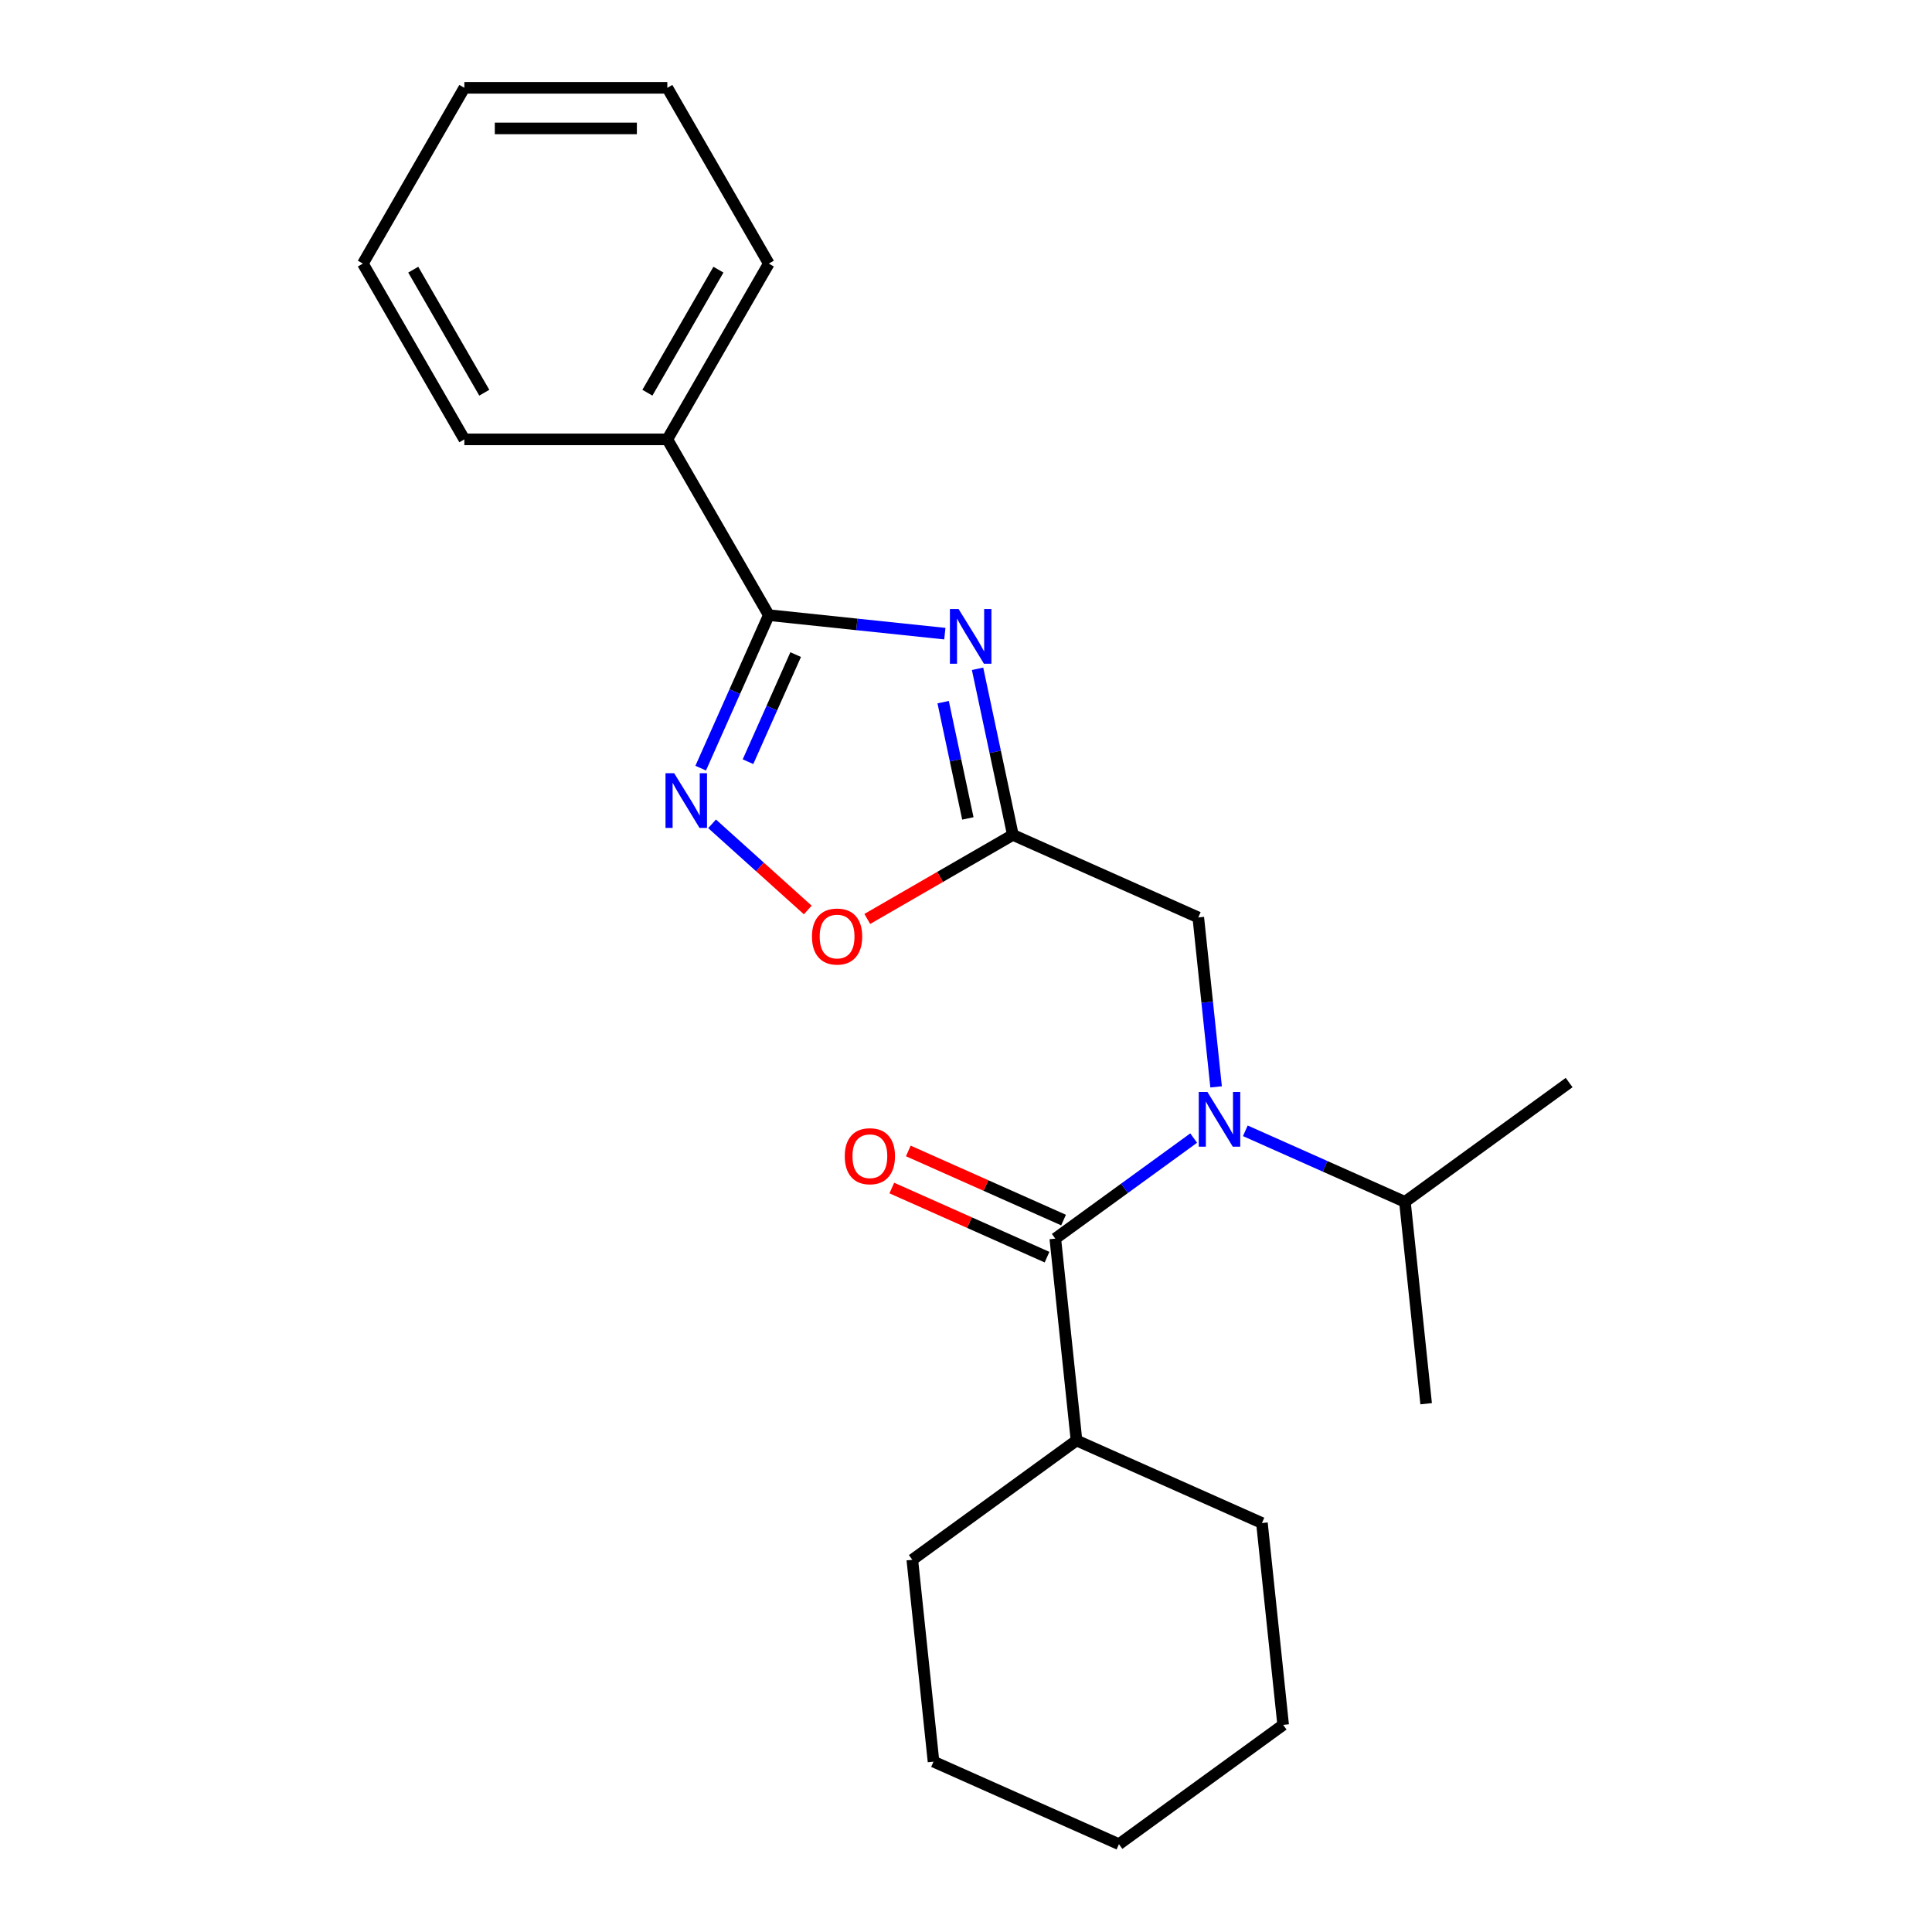 <?xml version='1.0' encoding='iso-8859-1'?>
<svg version='1.1' baseProfile='full'
              xmlns='http://www.w3.org/2000/svg'
                      xmlns:rdkit='http://www.rdkit.org/xml'
                      xmlns:xlink='http://www.w3.org/1999/xlink'
                  xml:space='preserve'
width='1000px' height='1000px' viewBox='0 0 1000 1000'>
<!-- END OF HEADER -->
<rect style='opacity:1.0;fill:#FFFFFF;stroke:none' width='1000' height='1000' x='0' y='0'> </rect>
<path class='bond-0' d='M 489.049,327.976 L 443.491,323.187' style='fill:none;fill-rule:evenodd;stroke:#0000FF;stroke-width:6px;stroke-linecap:butt;stroke-linejoin:miter;stroke-opacity:1' />
<path class='bond-0' d='M 443.491,323.187 L 397.934,318.399' style='fill:none;fill-rule:evenodd;stroke:#000000;stroke-width:6px;stroke-linecap:butt;stroke-linejoin:miter;stroke-opacity:1' />
<path class='bond-1' d='M 505.983,346.167 L 515.12,389.154' style='fill:none;fill-rule:evenodd;stroke:#0000FF;stroke-width:6px;stroke-linecap:butt;stroke-linejoin:miter;stroke-opacity:1' />
<path class='bond-1' d='M 515.12,389.154 L 524.257,432.141' style='fill:none;fill-rule:evenodd;stroke:#000000;stroke-width:6px;stroke-linecap:butt;stroke-linejoin:miter;stroke-opacity:1' />
<path class='bond-1' d='M 488.172,363.431 L 494.568,393.522' style='fill:none;fill-rule:evenodd;stroke:#0000FF;stroke-width:6px;stroke-linecap:butt;stroke-linejoin:miter;stroke-opacity:1' />
<path class='bond-1' d='M 494.568,393.522 L 500.964,423.613' style='fill:none;fill-rule:evenodd;stroke:#000000;stroke-width:6px;stroke-linecap:butt;stroke-linejoin:miter;stroke-opacity:1' />
<path class='bond-2' d='M 397.934,318.399 L 380.306,357.993' style='fill:none;fill-rule:evenodd;stroke:#000000;stroke-width:6px;stroke-linecap:butt;stroke-linejoin:miter;stroke-opacity:1' />
<path class='bond-2' d='M 380.306,357.993 L 362.678,397.586' style='fill:none;fill-rule:evenodd;stroke:#0000FF;stroke-width:6px;stroke-linecap:butt;stroke-linejoin:miter;stroke-opacity:1' />
<path class='bond-2' d='M 411.84,338.823 L 399.501,366.539' style='fill:none;fill-rule:evenodd;stroke:#000000;stroke-width:6px;stroke-linecap:butt;stroke-linejoin:miter;stroke-opacity:1' />
<path class='bond-2' d='M 399.501,366.539 L 387.161,394.254' style='fill:none;fill-rule:evenodd;stroke:#0000FF;stroke-width:6px;stroke-linecap:butt;stroke-linejoin:miter;stroke-opacity:1' />
<path class='bond-8' d='M 397.934,318.399 L 345.406,227.418' style='fill:none;fill-rule:evenodd;stroke:#000000;stroke-width:6px;stroke-linecap:butt;stroke-linejoin:miter;stroke-opacity:1' />
<path class='bond-5' d='M 524.257,432.141 L 486.58,453.894' style='fill:none;fill-rule:evenodd;stroke:#000000;stroke-width:6px;stroke-linecap:butt;stroke-linejoin:miter;stroke-opacity:1' />
<path class='bond-5' d='M 486.58,453.894 L 448.902,475.647' style='fill:none;fill-rule:evenodd;stroke:#FF0000;stroke-width:6px;stroke-linecap:butt;stroke-linejoin:miter;stroke-opacity:1' />
<path class='bond-6' d='M 524.257,432.141 L 620.231,474.871' style='fill:none;fill-rule:evenodd;stroke:#000000;stroke-width:6px;stroke-linecap:butt;stroke-linejoin:miter;stroke-opacity:1' />
<path class='bond-23' d='M 368.57,426.408 L 393.335,448.706' style='fill:none;fill-rule:evenodd;stroke:#0000FF;stroke-width:6px;stroke-linecap:butt;stroke-linejoin:miter;stroke-opacity:1' />
<path class='bond-23' d='M 393.335,448.706 L 418.099,471.004' style='fill:none;fill-rule:evenodd;stroke:#FF0000;stroke-width:6px;stroke-linecap:butt;stroke-linejoin:miter;stroke-opacity:1' />
<path class='bond-3' d='M 546.22,641.103 L 582.033,615.083' style='fill:none;fill-rule:evenodd;stroke:#000000;stroke-width:6px;stroke-linecap:butt;stroke-linejoin:miter;stroke-opacity:1' />
<path class='bond-3' d='M 582.033,615.083 L 617.846,589.063' style='fill:none;fill-rule:evenodd;stroke:#0000FF;stroke-width:6px;stroke-linecap:butt;stroke-linejoin:miter;stroke-opacity:1' />
<path class='bond-7' d='M 550.493,631.505 L 510.319,613.619' style='fill:none;fill-rule:evenodd;stroke:#000000;stroke-width:6px;stroke-linecap:butt;stroke-linejoin:miter;stroke-opacity:1' />
<path class='bond-7' d='M 510.319,613.619 L 470.146,595.732' style='fill:none;fill-rule:evenodd;stroke:#FF0000;stroke-width:6px;stroke-linecap:butt;stroke-linejoin:miter;stroke-opacity:1' />
<path class='bond-7' d='M 541.947,650.7 L 501.773,632.814' style='fill:none;fill-rule:evenodd;stroke:#000000;stroke-width:6px;stroke-linecap:butt;stroke-linejoin:miter;stroke-opacity:1' />
<path class='bond-7' d='M 501.773,632.814 L 461.6,614.927' style='fill:none;fill-rule:evenodd;stroke:#FF0000;stroke-width:6px;stroke-linecap:butt;stroke-linejoin:miter;stroke-opacity:1' />
<path class='bond-9' d='M 546.22,641.103 L 557.202,745.584' style='fill:none;fill-rule:evenodd;stroke:#000000;stroke-width:6px;stroke-linecap:butt;stroke-linejoin:miter;stroke-opacity:1' />
<path class='bond-4' d='M 629.448,562.566 L 624.84,518.719' style='fill:none;fill-rule:evenodd;stroke:#0000FF;stroke-width:6px;stroke-linecap:butt;stroke-linejoin:miter;stroke-opacity:1' />
<path class='bond-4' d='M 624.84,518.719 L 620.231,474.871' style='fill:none;fill-rule:evenodd;stroke:#000000;stroke-width:6px;stroke-linecap:butt;stroke-linejoin:miter;stroke-opacity:1' />
<path class='bond-10' d='M 644.579,585.303 L 685.883,603.693' style='fill:none;fill-rule:evenodd;stroke:#0000FF;stroke-width:6px;stroke-linecap:butt;stroke-linejoin:miter;stroke-opacity:1' />
<path class='bond-10' d='M 685.883,603.693 L 727.186,622.083' style='fill:none;fill-rule:evenodd;stroke:#000000;stroke-width:6px;stroke-linecap:butt;stroke-linejoin:miter;stroke-opacity:1' />
<path class='bond-11' d='M 345.406,227.418 L 397.934,136.436' style='fill:none;fill-rule:evenodd;stroke:#000000;stroke-width:6px;stroke-linecap:butt;stroke-linejoin:miter;stroke-opacity:1' />
<path class='bond-11' d='M 335.089,203.265 L 371.859,139.578' style='fill:none;fill-rule:evenodd;stroke:#000000;stroke-width:6px;stroke-linecap:butt;stroke-linejoin:miter;stroke-opacity:1' />
<path class='bond-12' d='M 345.406,227.418 L 240.349,227.418' style='fill:none;fill-rule:evenodd;stroke:#000000;stroke-width:6px;stroke-linecap:butt;stroke-linejoin:miter;stroke-opacity:1' />
<path class='bond-13' d='M 557.202,745.584 L 472.209,807.334' style='fill:none;fill-rule:evenodd;stroke:#000000;stroke-width:6px;stroke-linecap:butt;stroke-linejoin:miter;stroke-opacity:1' />
<path class='bond-14' d='M 557.202,745.584 L 653.175,788.314' style='fill:none;fill-rule:evenodd;stroke:#000000;stroke-width:6px;stroke-linecap:butt;stroke-linejoin:miter;stroke-opacity:1' />
<path class='bond-15' d='M 727.186,622.083 L 738.168,726.563' style='fill:none;fill-rule:evenodd;stroke:#000000;stroke-width:6px;stroke-linecap:butt;stroke-linejoin:miter;stroke-opacity:1' />
<path class='bond-16' d='M 727.186,622.083 L 812.179,560.332' style='fill:none;fill-rule:evenodd;stroke:#000000;stroke-width:6px;stroke-linecap:butt;stroke-linejoin:miter;stroke-opacity:1' />
<path class='bond-18' d='M 397.934,136.436 L 345.406,45.455' style='fill:none;fill-rule:evenodd;stroke:#000000;stroke-width:6px;stroke-linecap:butt;stroke-linejoin:miter;stroke-opacity:1' />
<path class='bond-17' d='M 240.349,227.418 L 187.821,136.436' style='fill:none;fill-rule:evenodd;stroke:#000000;stroke-width:6px;stroke-linecap:butt;stroke-linejoin:miter;stroke-opacity:1' />
<path class='bond-17' d='M 250.667,203.265 L 213.897,139.578' style='fill:none;fill-rule:evenodd;stroke:#000000;stroke-width:6px;stroke-linecap:butt;stroke-linejoin:miter;stroke-opacity:1' />
<path class='bond-19' d='M 472.209,807.334 L 483.191,911.815' style='fill:none;fill-rule:evenodd;stroke:#000000;stroke-width:6px;stroke-linecap:butt;stroke-linejoin:miter;stroke-opacity:1' />
<path class='bond-20' d='M 653.175,788.314 L 664.157,892.795' style='fill:none;fill-rule:evenodd;stroke:#000000;stroke-width:6px;stroke-linecap:butt;stroke-linejoin:miter;stroke-opacity:1' />
<path class='bond-22' d='M 187.821,136.436 L 240.349,45.455' style='fill:none;fill-rule:evenodd;stroke:#000000;stroke-width:6px;stroke-linecap:butt;stroke-linejoin:miter;stroke-opacity:1' />
<path class='bond-24' d='M 345.406,45.455 L 240.349,45.455' style='fill:none;fill-rule:evenodd;stroke:#000000;stroke-width:6px;stroke-linecap:butt;stroke-linejoin:miter;stroke-opacity:1' />
<path class='bond-24' d='M 329.647,66.466 L 256.108,66.466' style='fill:none;fill-rule:evenodd;stroke:#000000;stroke-width:6px;stroke-linecap:butt;stroke-linejoin:miter;stroke-opacity:1' />
<path class='bond-25' d='M 483.191,911.815 L 579.164,954.545' style='fill:none;fill-rule:evenodd;stroke:#000000;stroke-width:6px;stroke-linecap:butt;stroke-linejoin:miter;stroke-opacity:1' />
<path class='bond-21' d='M 664.157,892.795 L 579.164,954.545' style='fill:none;fill-rule:evenodd;stroke:#000000;stroke-width:6px;stroke-linecap:butt;stroke-linejoin:miter;stroke-opacity:1' />
<path  class='atom-0' d='M 496.155 315.22
L 505.435 330.22
Q 506.355 331.7, 507.835 334.38
Q 509.315 337.06, 509.395 337.22
L 509.395 315.22
L 513.155 315.22
L 513.155 343.54
L 509.275 343.54
L 499.315 327.14
Q 498.155 325.22, 496.915 323.02
Q 495.715 320.82, 495.355 320.14
L 495.355 343.54
L 491.675 343.54
L 491.675 315.22
L 496.155 315.22
' fill='#0000FF'/>
<path  class='atom-3' d='M 348.944 400.213
L 358.224 415.213
Q 359.144 416.693, 360.624 419.373
Q 362.104 422.053, 362.184 422.213
L 362.184 400.213
L 365.944 400.213
L 365.944 428.533
L 362.064 428.533
L 352.104 412.133
Q 350.944 410.213, 349.704 408.013
Q 348.504 405.813, 348.144 405.133
L 348.144 428.533
L 344.464 428.533
L 344.464 400.213
L 348.944 400.213
' fill='#0000FF'/>
<path  class='atom-5' d='M 624.953 565.192
L 634.233 580.192
Q 635.153 581.672, 636.633 584.352
Q 638.113 587.032, 638.193 587.192
L 638.193 565.192
L 641.953 565.192
L 641.953 593.512
L 638.073 593.512
L 628.113 577.112
Q 626.953 575.192, 625.713 572.992
Q 624.513 570.792, 624.153 570.112
L 624.153 593.512
L 620.473 593.512
L 620.473 565.192
L 624.953 565.192
' fill='#0000FF'/>
<path  class='atom-6' d='M 420.276 484.749
Q 420.276 477.949, 423.636 474.149
Q 426.996 470.349, 433.276 470.349
Q 439.556 470.349, 442.916 474.149
Q 446.276 477.949, 446.276 484.749
Q 446.276 491.629, 442.876 495.549
Q 439.476 499.429, 433.276 499.429
Q 427.036 499.429, 423.636 495.549
Q 420.276 491.669, 420.276 484.749
M 433.276 496.229
Q 437.596 496.229, 439.916 493.349
Q 442.276 490.429, 442.276 484.749
Q 442.276 479.189, 439.916 476.389
Q 437.596 473.549, 433.276 473.549
Q 428.956 473.549, 426.596 476.349
Q 424.276 479.149, 424.276 484.749
Q 424.276 490.469, 426.596 493.349
Q 428.956 496.229, 433.276 496.229
' fill='#FF0000'/>
<path  class='atom-8' d='M 437.246 598.453
Q 437.246 591.653, 440.606 587.853
Q 443.966 584.053, 450.246 584.053
Q 456.526 584.053, 459.886 587.853
Q 463.246 591.653, 463.246 598.453
Q 463.246 605.333, 459.846 609.253
Q 456.446 613.133, 450.246 613.133
Q 444.006 613.133, 440.606 609.253
Q 437.246 605.373, 437.246 598.453
M 450.246 609.933
Q 454.566 609.933, 456.886 607.053
Q 459.246 604.133, 459.246 598.453
Q 459.246 592.893, 456.886 590.093
Q 454.566 587.253, 450.246 587.253
Q 445.926 587.253, 443.566 590.053
Q 441.246 592.853, 441.246 598.453
Q 441.246 604.173, 443.566 607.053
Q 445.926 609.933, 450.246 609.933
' fill='#FF0000'/>
</svg>
